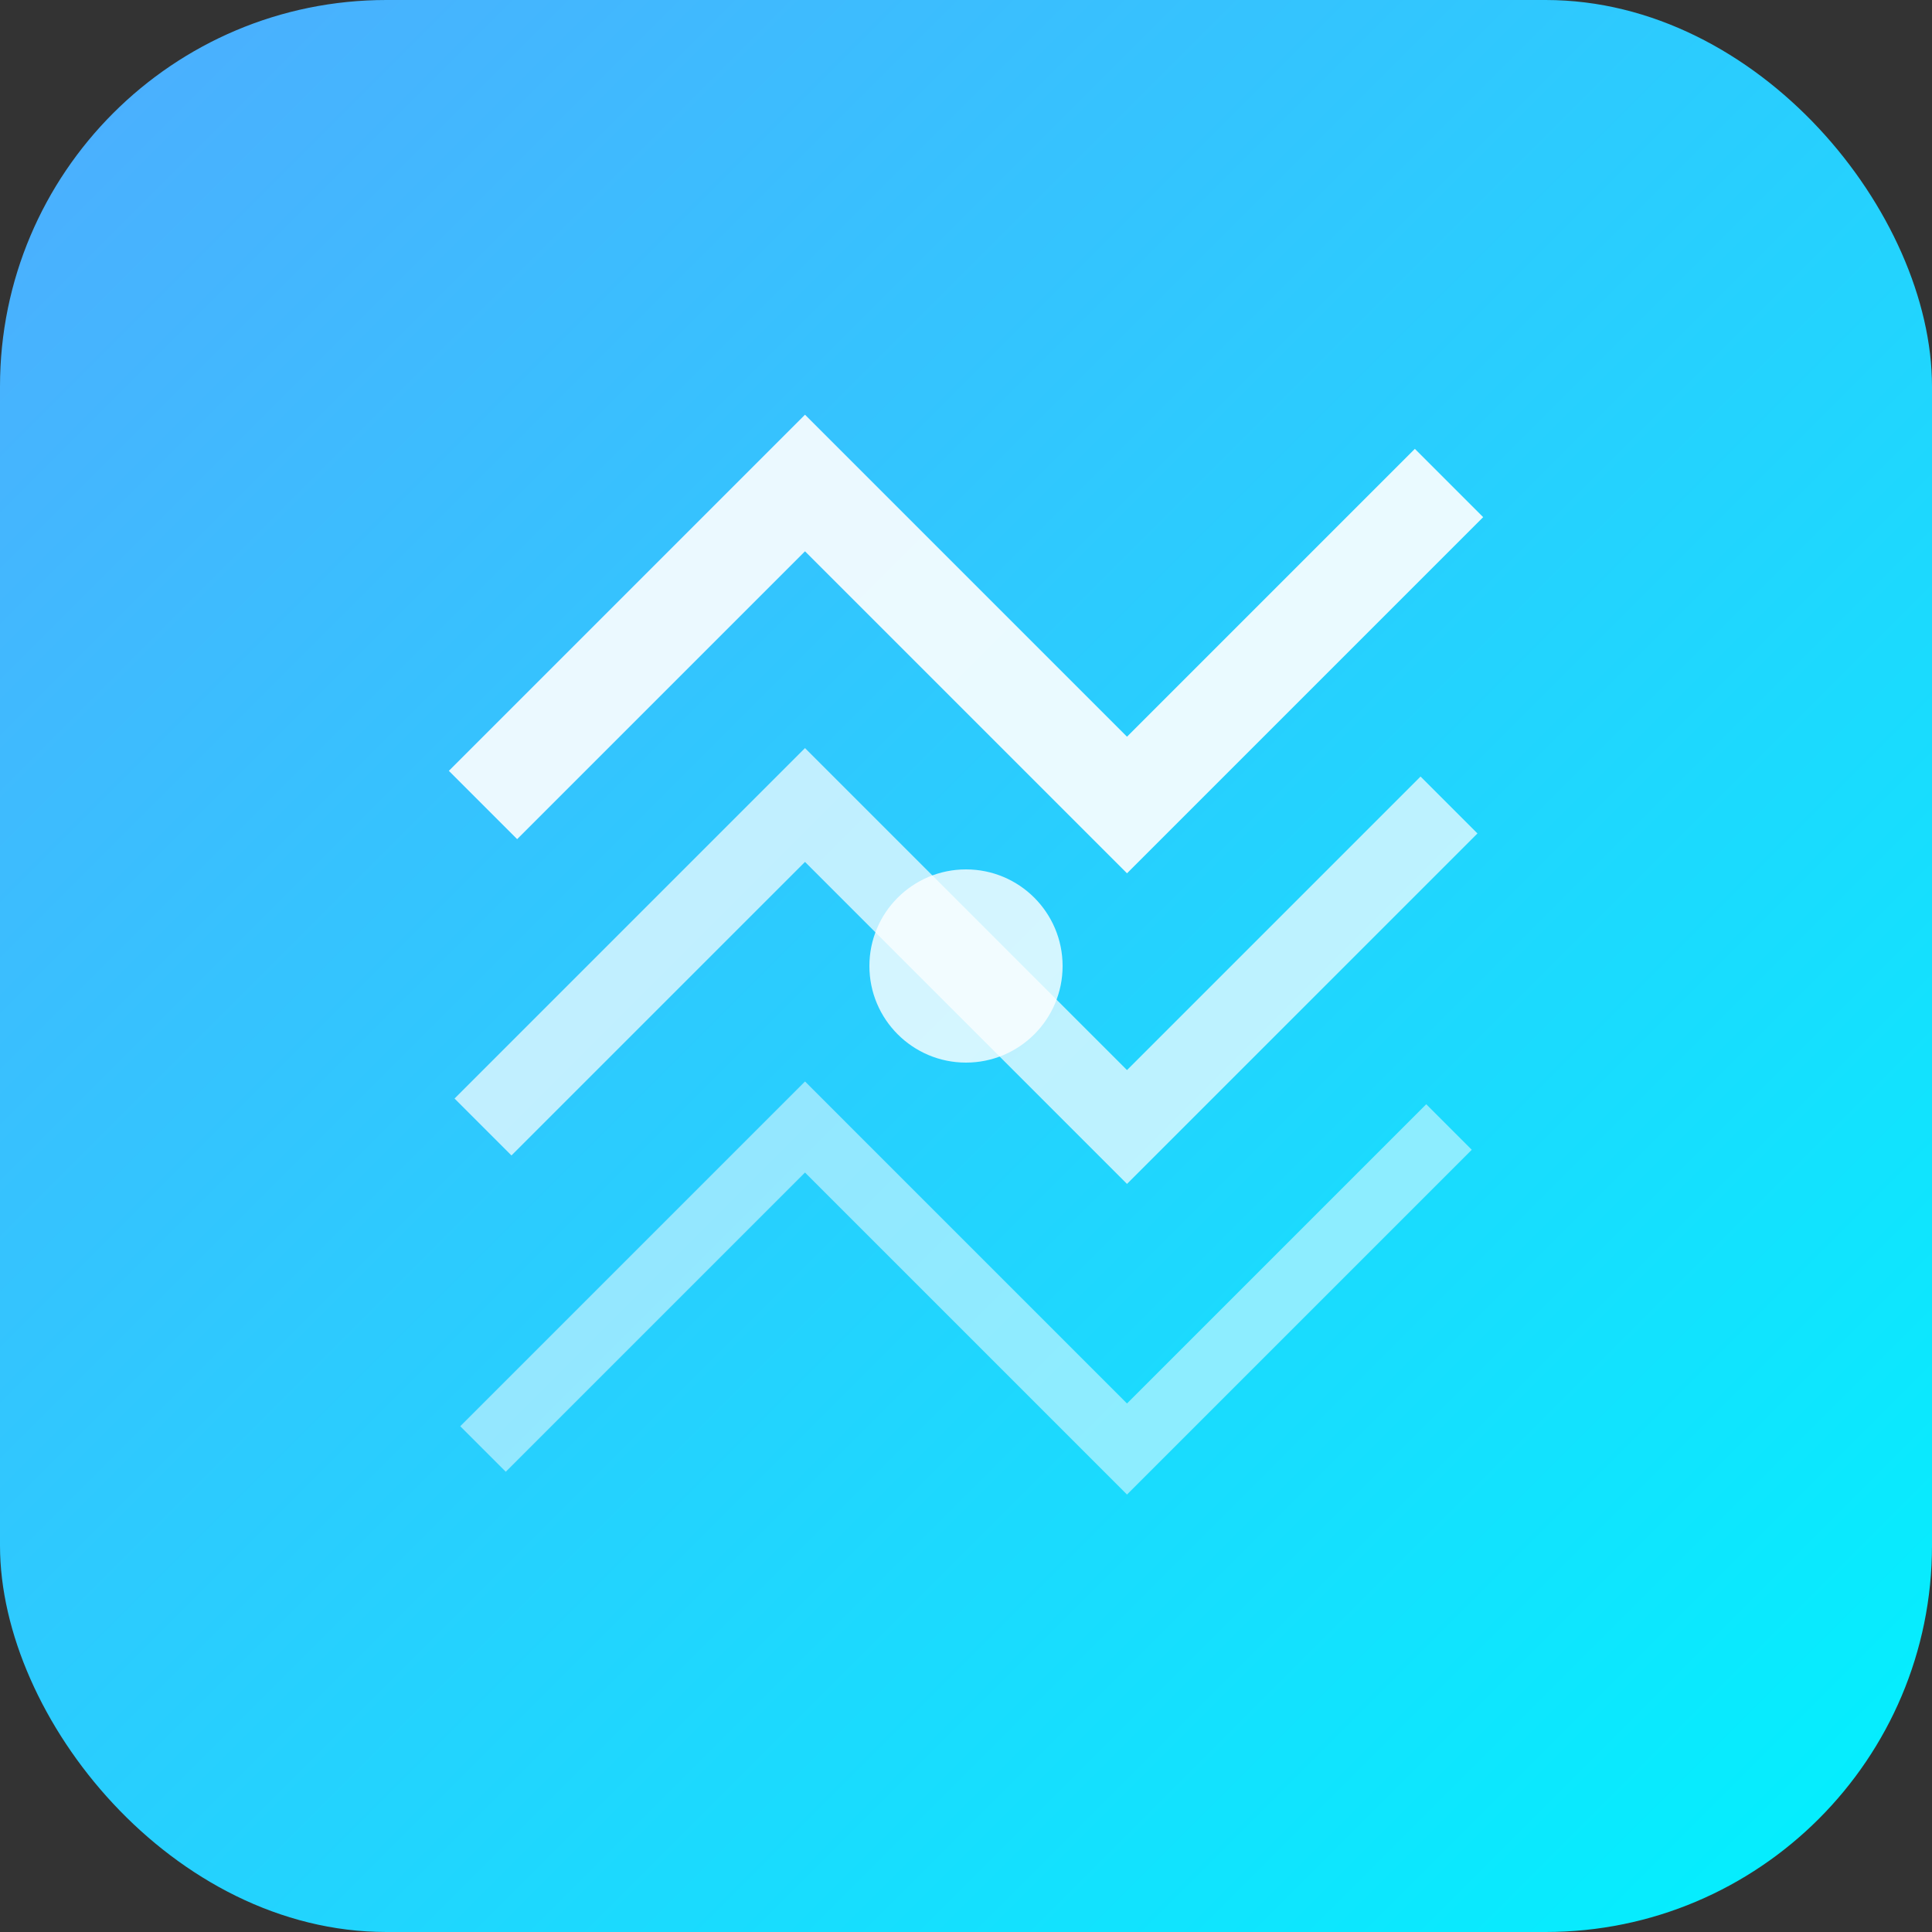 <svg width="60" height="60" viewBox="0 0 60 60" xmlns="http://www.w3.org/2000/svg">
  <rect x="0" y="0" width="60" height="60" fill="#333333" stroke="none"/>
  <defs>
    <linearGradient id="electroGrad" x1="0%" y1="0%" x2="100%" y2="100%">
      <stop offset="0%" style="stop-color:#4facfe;stop-opacity:1" />
      <stop offset="100%" style="stop-color:#00f2fe;stop-opacity:1" />
    </linearGradient>
  </defs>
  <rect width="60" height="60" fill="url(#electroGrad)" rx="12"/>
  <path d="M15 25 L25 15 L35 25 L45 15" stroke="white" stroke-width="3" fill="none" opacity="0.9"/>
  <path d="M15 35 L25 25 L35 35 L45 25" stroke="white" stroke-width="2.5" fill="none" opacity="0.7"/>
  <path d="M15 45 L25 35 L35 45 L45 35" stroke="white" stroke-width="2" fill="none" opacity="0.5"/>
  <circle cx="30" cy="30" r="3" fill="white" opacity="0.8"/>
</svg>